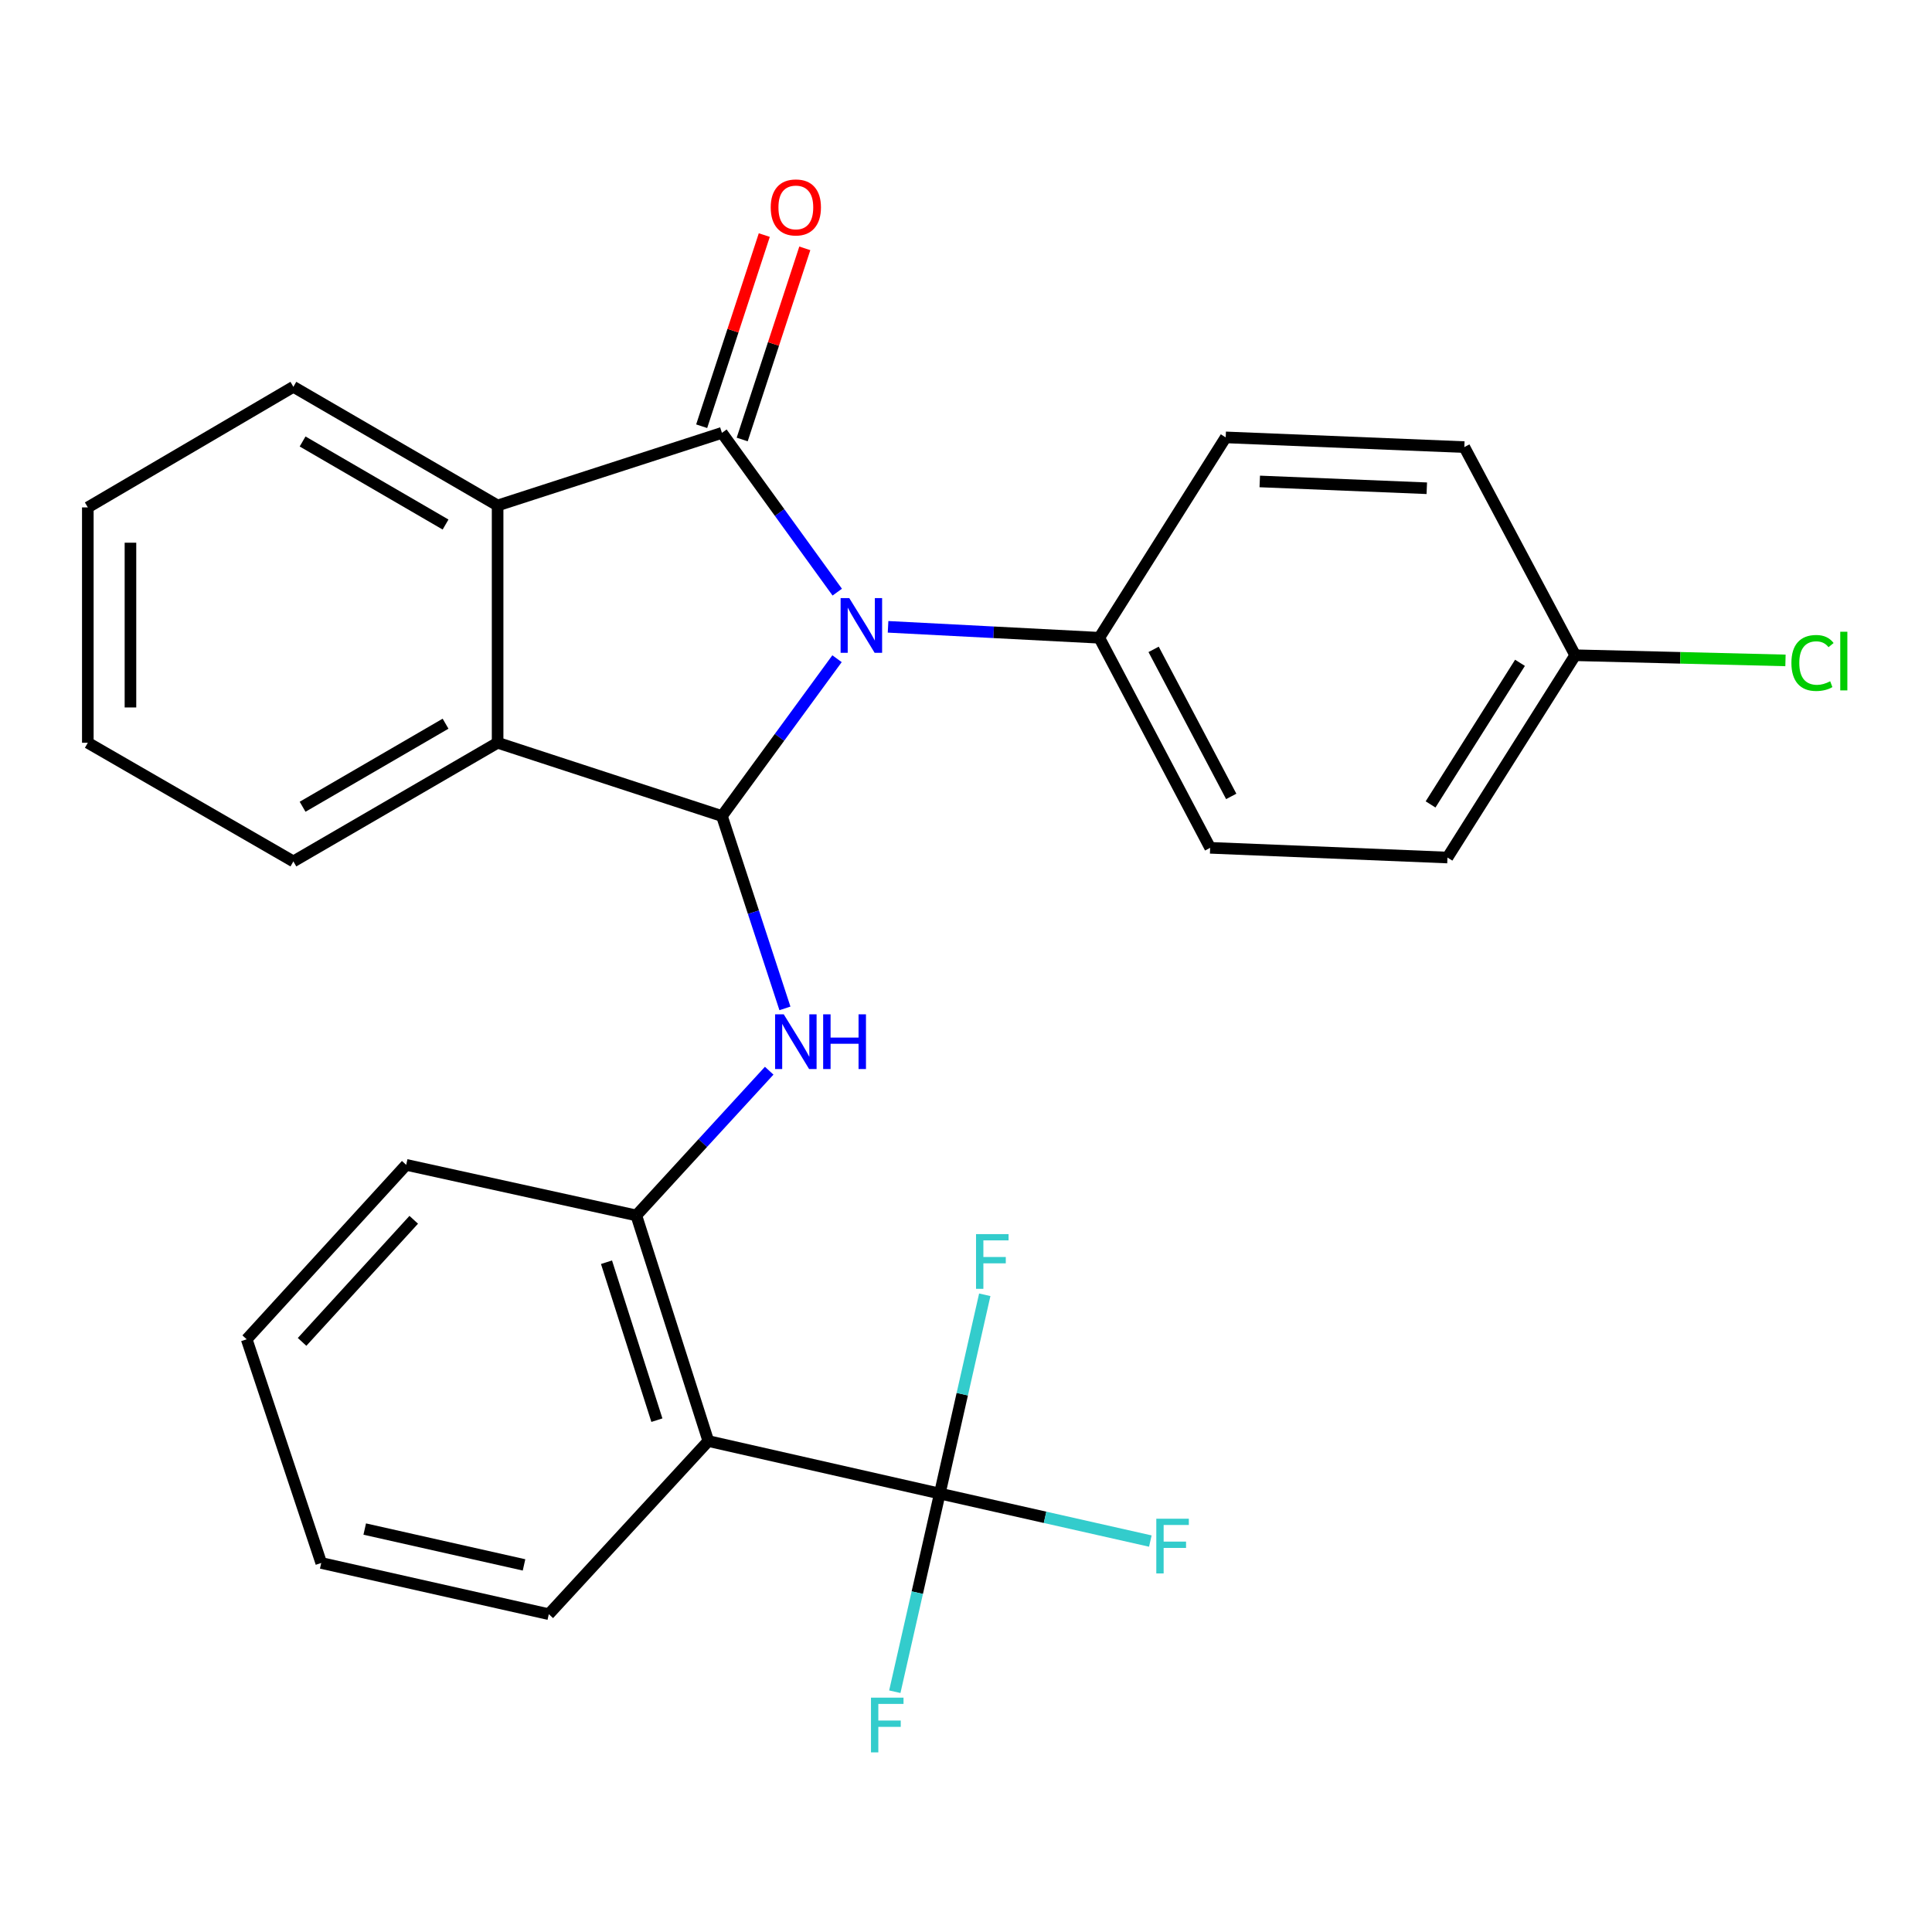 <?xml version='1.0' encoding='iso-8859-1'?>
<svg version='1.1' baseProfile='full'
              xmlns='http://www.w3.org/2000/svg'
                      xmlns:rdkit='http://www.rdkit.org/xml'
                      xmlns:xlink='http://www.w3.org/1999/xlink'
                  xml:space='preserve'
width='1000px' height='1000px' viewBox='0 0 1000 1000'>
<!-- END OF HEADER -->
<rect style='opacity:1.0;fill:#FFFFFF;stroke:none' width='1000' height='1000' x='0' y='0'> </rect>
<path class='bond-0' d='M 433.359,306.492 L 403.515,265.27' style='fill:none;fill-rule:evenodd;stroke:#0000FF;stroke-width:6px;stroke-linecap:butt;stroke-linejoin:miter;stroke-opacity:1' />
<path class='bond-0' d='M 403.515,265.27 L 373.671,224.049' style='fill:none;fill-rule:evenodd;stroke:#000000;stroke-width:6px;stroke-linecap:butt;stroke-linejoin:miter;stroke-opacity:1' />
<path class='bond-1' d='M 433.245,340.944 L 403.458,381.667' style='fill:none;fill-rule:evenodd;stroke:#0000FF;stroke-width:6px;stroke-linecap:butt;stroke-linejoin:miter;stroke-opacity:1' />
<path class='bond-1' d='M 403.458,381.667 L 373.671,422.389' style='fill:none;fill-rule:evenodd;stroke:#000000;stroke-width:6px;stroke-linecap:butt;stroke-linejoin:miter;stroke-opacity:1' />
<path class='bond-8' d='M 459.66,324.444 L 514.322,327.274' style='fill:none;fill-rule:evenodd;stroke:#0000FF;stroke-width:6px;stroke-linecap:butt;stroke-linejoin:miter;stroke-opacity:1' />
<path class='bond-8' d='M 514.322,327.274 L 568.983,330.104' style='fill:none;fill-rule:evenodd;stroke:#000000;stroke-width:6px;stroke-linecap:butt;stroke-linejoin:miter;stroke-opacity:1' />
<path class='bond-2' d='M 373.671,224.049 L 257.563,261.628' style='fill:none;fill-rule:evenodd;stroke:#000000;stroke-width:6px;stroke-linecap:butt;stroke-linejoin:miter;stroke-opacity:1' />
<path class='bond-9' d='M 384.158,227.484 L 400.363,178.015' style='fill:none;fill-rule:evenodd;stroke:#000000;stroke-width:6px;stroke-linecap:butt;stroke-linejoin:miter;stroke-opacity:1' />
<path class='bond-9' d='M 400.363,178.015 L 416.569,128.546' style='fill:none;fill-rule:evenodd;stroke:#FF0000;stroke-width:6px;stroke-linecap:butt;stroke-linejoin:miter;stroke-opacity:1' />
<path class='bond-9' d='M 363.185,220.614 L 379.391,171.145' style='fill:none;fill-rule:evenodd;stroke:#000000;stroke-width:6px;stroke-linecap:butt;stroke-linejoin:miter;stroke-opacity:1' />
<path class='bond-9' d='M 379.391,171.145 L 395.597,121.676' style='fill:none;fill-rule:evenodd;stroke:#FF0000;stroke-width:6px;stroke-linecap:butt;stroke-linejoin:miter;stroke-opacity:1' />
<path class='bond-3' d='M 373.671,422.389 L 389.976,472.165' style='fill:none;fill-rule:evenodd;stroke:#000000;stroke-width:6px;stroke-linecap:butt;stroke-linejoin:miter;stroke-opacity:1' />
<path class='bond-3' d='M 389.976,472.165 L 406.28,521.94' style='fill:none;fill-rule:evenodd;stroke:#0000FF;stroke-width:6px;stroke-linecap:butt;stroke-linejoin:miter;stroke-opacity:1' />
<path class='bond-4' d='M 373.671,422.389 L 257.563,384.455' style='fill:none;fill-rule:evenodd;stroke:#000000;stroke-width:6px;stroke-linecap:butt;stroke-linejoin:miter;stroke-opacity:1' />
<path class='bond-20' d='M 257.563,261.628 L 151.852,200.215' style='fill:none;fill-rule:evenodd;stroke:#000000;stroke-width:6px;stroke-linecap:butt;stroke-linejoin:miter;stroke-opacity:1' />
<path class='bond-20' d='M 230.621,271.499 L 156.623,228.509' style='fill:none;fill-rule:evenodd;stroke:#000000;stroke-width:6px;stroke-linecap:butt;stroke-linejoin:miter;stroke-opacity:1' />
<path class='bond-27' d='M 257.563,261.628 L 257.563,384.455' style='fill:none;fill-rule:evenodd;stroke:#000000;stroke-width:6px;stroke-linecap:butt;stroke-linejoin:miter;stroke-opacity:1' />
<path class='bond-7' d='M 398.133,554.195 L 363.747,591.649' style='fill:none;fill-rule:evenodd;stroke:#0000FF;stroke-width:6px;stroke-linecap:butt;stroke-linejoin:miter;stroke-opacity:1' />
<path class='bond-7' d='M 363.747,591.649 L 329.362,629.104' style='fill:none;fill-rule:evenodd;stroke:#000000;stroke-width:6px;stroke-linecap:butt;stroke-linejoin:miter;stroke-opacity:1' />
<path class='bond-21' d='M 257.563,384.455 L 151.852,445.868' style='fill:none;fill-rule:evenodd;stroke:#000000;stroke-width:6px;stroke-linecap:butt;stroke-linejoin:miter;stroke-opacity:1' />
<path class='bond-21' d='M 230.621,374.584 L 156.623,417.574' style='fill:none;fill-rule:evenodd;stroke:#000000;stroke-width:6px;stroke-linecap:butt;stroke-linejoin:miter;stroke-opacity:1' />
<path class='bond-5' d='M 486.432,773.068 L 366.622,745.886' style='fill:none;fill-rule:evenodd;stroke:#000000;stroke-width:6px;stroke-linecap:butt;stroke-linejoin:miter;stroke-opacity:1' />
<path class='bond-10' d='M 486.432,773.068 L 540.921,785.361' style='fill:none;fill-rule:evenodd;stroke:#000000;stroke-width:6px;stroke-linecap:butt;stroke-linejoin:miter;stroke-opacity:1' />
<path class='bond-10' d='M 540.921,785.361 L 595.41,797.653' style='fill:none;fill-rule:evenodd;stroke:#33CCCC;stroke-width:6px;stroke-linecap:butt;stroke-linejoin:miter;stroke-opacity:1' />
<path class='bond-11' d='M 486.432,773.068 L 474.791,824.352' style='fill:none;fill-rule:evenodd;stroke:#000000;stroke-width:6px;stroke-linecap:butt;stroke-linejoin:miter;stroke-opacity:1' />
<path class='bond-11' d='M 474.791,824.352 L 463.15,875.635' style='fill:none;fill-rule:evenodd;stroke:#33CCCC;stroke-width:6px;stroke-linecap:butt;stroke-linejoin:miter;stroke-opacity:1' />
<path class='bond-12' d='M 486.432,773.068 L 498.073,721.623' style='fill:none;fill-rule:evenodd;stroke:#000000;stroke-width:6px;stroke-linecap:butt;stroke-linejoin:miter;stroke-opacity:1' />
<path class='bond-12' d='M 498.073,721.623 L 509.714,670.177' style='fill:none;fill-rule:evenodd;stroke:#33CCCC;stroke-width:6px;stroke-linecap:butt;stroke-linejoin:miter;stroke-opacity:1' />
<path class='bond-6' d='M 366.622,745.886 L 329.362,629.104' style='fill:none;fill-rule:evenodd;stroke:#000000;stroke-width:6px;stroke-linecap:butt;stroke-linejoin:miter;stroke-opacity:1' />
<path class='bond-6' d='M 340.008,735.077 L 313.926,653.329' style='fill:none;fill-rule:evenodd;stroke:#000000;stroke-width:6px;stroke-linecap:butt;stroke-linejoin:miter;stroke-opacity:1' />
<path class='bond-19' d='M 366.622,745.886 L 284.059,835.499' style='fill:none;fill-rule:evenodd;stroke:#000000;stroke-width:6px;stroke-linecap:butt;stroke-linejoin:miter;stroke-opacity:1' />
<path class='bond-22' d='M 329.362,629.104 L 210.25,602.927' style='fill:none;fill-rule:evenodd;stroke:#000000;stroke-width:6px;stroke-linecap:butt;stroke-linejoin:miter;stroke-opacity:1' />
<path class='bond-13' d='M 568.983,330.104 L 626.375,438.831' style='fill:none;fill-rule:evenodd;stroke:#000000;stroke-width:6px;stroke-linecap:butt;stroke-linejoin:miter;stroke-opacity:1' />
<path class='bond-13' d='M 597.109,336.111 L 637.283,412.22' style='fill:none;fill-rule:evenodd;stroke:#000000;stroke-width:6px;stroke-linecap:butt;stroke-linejoin:miter;stroke-opacity:1' />
<path class='bond-14' d='M 568.983,330.104 L 634.418,226.391' style='fill:none;fill-rule:evenodd;stroke:#000000;stroke-width:6px;stroke-linecap:butt;stroke-linejoin:miter;stroke-opacity:1' />
<path class='bond-17' d='M 626.375,438.831 L 749.202,443.858' style='fill:none;fill-rule:evenodd;stroke:#000000;stroke-width:6px;stroke-linecap:butt;stroke-linejoin:miter;stroke-opacity:1' />
<path class='bond-16' d='M 634.418,226.391 L 757.932,231.418' style='fill:none;fill-rule:evenodd;stroke:#000000;stroke-width:6px;stroke-linecap:butt;stroke-linejoin:miter;stroke-opacity:1' />
<path class='bond-16' d='M 652.048,249.196 L 738.507,252.715' style='fill:none;fill-rule:evenodd;stroke:#000000;stroke-width:6px;stroke-linecap:butt;stroke-linejoin:miter;stroke-opacity:1' />
<path class='bond-15' d='M 815.324,339.152 L 757.932,231.418' style='fill:none;fill-rule:evenodd;stroke:#000000;stroke-width:6px;stroke-linecap:butt;stroke-linejoin:miter;stroke-opacity:1' />
<path class='bond-18' d='M 815.324,339.152 L 869.741,340.488' style='fill:none;fill-rule:evenodd;stroke:#000000;stroke-width:6px;stroke-linecap:butt;stroke-linejoin:miter;stroke-opacity:1' />
<path class='bond-18' d='M 869.741,340.488 L 924.159,341.825' style='fill:none;fill-rule:evenodd;stroke:#00CC00;stroke-width:6px;stroke-linecap:butt;stroke-linejoin:miter;stroke-opacity:1' />
<path class='bond-28' d='M 815.324,339.152 L 749.202,443.858' style='fill:none;fill-rule:evenodd;stroke:#000000;stroke-width:6px;stroke-linecap:butt;stroke-linejoin:miter;stroke-opacity:1' />
<path class='bond-28' d='M 786.746,343.074 L 740.461,416.368' style='fill:none;fill-rule:evenodd;stroke:#000000;stroke-width:6px;stroke-linecap:butt;stroke-linejoin:miter;stroke-opacity:1' />
<path class='bond-30' d='M 284.059,835.499 L 166.271,808.991' style='fill:none;fill-rule:evenodd;stroke:#000000;stroke-width:6px;stroke-linecap:butt;stroke-linejoin:miter;stroke-opacity:1' />
<path class='bond-30' d='M 271.236,809.992 L 188.784,791.437' style='fill:none;fill-rule:evenodd;stroke:#000000;stroke-width:6px;stroke-linecap:butt;stroke-linejoin:miter;stroke-opacity:1' />
<path class='bond-25' d='M 151.852,200.215 L 45.455,262.633' style='fill:none;fill-rule:evenodd;stroke:#000000;stroke-width:6px;stroke-linecap:butt;stroke-linejoin:miter;stroke-opacity:1' />
<path class='bond-24' d='M 151.852,445.868 L 45.455,384.455' style='fill:none;fill-rule:evenodd;stroke:#000000;stroke-width:6px;stroke-linecap:butt;stroke-linejoin:miter;stroke-opacity:1' />
<path class='bond-26' d='M 210.25,602.927 L 127.687,693.214' style='fill:none;fill-rule:evenodd;stroke:#000000;stroke-width:6px;stroke-linecap:butt;stroke-linejoin:miter;stroke-opacity:1' />
<path class='bond-26' d='M 214.151,631.363 L 156.357,694.564' style='fill:none;fill-rule:evenodd;stroke:#000000;stroke-width:6px;stroke-linecap:butt;stroke-linejoin:miter;stroke-opacity:1' />
<path class='bond-23' d='M 166.271,808.991 L 127.687,693.214' style='fill:none;fill-rule:evenodd;stroke:#000000;stroke-width:6px;stroke-linecap:butt;stroke-linejoin:miter;stroke-opacity:1' />
<path class='bond-29' d='M 45.455,384.455 L 45.455,262.633' style='fill:none;fill-rule:evenodd;stroke:#000000;stroke-width:6px;stroke-linecap:butt;stroke-linejoin:miter;stroke-opacity:1' />
<path class='bond-29' d='M 67.524,366.182 L 67.524,280.907' style='fill:none;fill-rule:evenodd;stroke:#000000;stroke-width:6px;stroke-linecap:butt;stroke-linejoin:miter;stroke-opacity:1' />
<path  class='atom-0' d='M 439.578 309.568
L 448.858 324.568
Q 449.778 326.048, 451.258 328.728
Q 452.738 331.408, 452.818 331.568
L 452.818 309.568
L 456.578 309.568
L 456.578 337.888
L 452.698 337.888
L 442.738 321.488
Q 441.578 319.568, 440.338 317.368
Q 439.138 315.168, 438.778 314.488
L 438.778 337.888
L 435.098 337.888
L 435.098 309.568
L 439.578 309.568
' fill='#0000FF'/>
<path  class='atom-4' d='M 405.665 525.012
L 414.945 540.012
Q 415.865 541.492, 417.345 544.172
Q 418.825 546.852, 418.905 547.012
L 418.905 525.012
L 422.665 525.012
L 422.665 553.332
L 418.785 553.332
L 408.825 536.932
Q 407.665 535.012, 406.425 532.812
Q 405.225 530.612, 404.865 529.932
L 404.865 553.332
L 401.185 553.332
L 401.185 525.012
L 405.665 525.012
' fill='#0000FF'/>
<path  class='atom-4' d='M 426.065 525.012
L 429.905 525.012
L 429.905 537.052
L 444.385 537.052
L 444.385 525.012
L 448.225 525.012
L 448.225 553.332
L 444.385 553.332
L 444.385 540.252
L 429.905 540.252
L 429.905 553.332
L 426.065 553.332
L 426.065 525.012
' fill='#0000FF'/>
<path  class='atom-10' d='M 398.925 107.359
Q 398.925 100.559, 402.285 96.759
Q 405.645 92.959, 411.925 92.959
Q 418.205 92.959, 421.565 96.759
Q 424.925 100.559, 424.925 107.359
Q 424.925 114.239, 421.525 118.159
Q 418.125 122.039, 411.925 122.039
Q 405.685 122.039, 402.285 118.159
Q 398.925 114.279, 398.925 107.359
M 411.925 118.839
Q 416.245 118.839, 418.565 115.959
Q 420.925 113.039, 420.925 107.359
Q 420.925 101.799, 418.565 98.999
Q 416.245 96.159, 411.925 96.159
Q 407.605 96.159, 405.245 98.959
Q 402.925 101.759, 402.925 107.359
Q 402.925 113.079, 405.245 115.959
Q 407.605 118.839, 411.925 118.839
' fill='#FF0000'/>
<path  class='atom-11' d='M 598.498 786.09
L 615.338 786.09
L 615.338 789.33
L 602.298 789.33
L 602.298 797.93
L 613.898 797.93
L 613.898 801.21
L 602.298 801.21
L 602.298 814.41
L 598.498 814.41
L 598.498 786.09
' fill='#33CCCC'/>
<path  class='atom-12' d='M 450.818 878.706
L 467.658 878.706
L 467.658 881.946
L 454.618 881.946
L 454.618 890.546
L 466.218 890.546
L 466.218 893.826
L 454.618 893.826
L 454.618 907.026
L 450.818 907.026
L 450.818 878.706
' fill='#33CCCC'/>
<path  class='atom-13' d='M 505.194 638.778
L 522.034 638.778
L 522.034 642.018
L 508.994 642.018
L 508.994 650.618
L 520.594 650.618
L 520.594 653.898
L 508.994 653.898
L 508.994 667.098
L 505.194 667.098
L 505.194 638.778
' fill='#33CCCC'/>
<path  class='atom-19' d='M 927.231 343.148
Q 927.231 336.108, 930.511 332.428
Q 933.831 328.708, 940.111 328.708
Q 945.951 328.708, 949.071 332.828
L 946.431 334.988
Q 944.151 331.988, 940.111 331.988
Q 935.831 331.988, 933.551 334.868
Q 931.311 337.708, 931.311 343.148
Q 931.311 348.748, 933.631 351.628
Q 935.991 354.508, 940.551 354.508
Q 943.671 354.508, 947.311 352.628
L 948.431 355.628
Q 946.951 356.588, 944.711 357.148
Q 942.471 357.708, 939.991 357.708
Q 933.831 357.708, 930.511 353.948
Q 927.231 350.188, 927.231 343.148
' fill='#00CC00'/>
<path  class='atom-19' d='M 952.511 326.988
L 956.191 326.988
L 956.191 357.348
L 952.511 357.348
L 952.511 326.988
' fill='#00CC00'/>
</svg>
